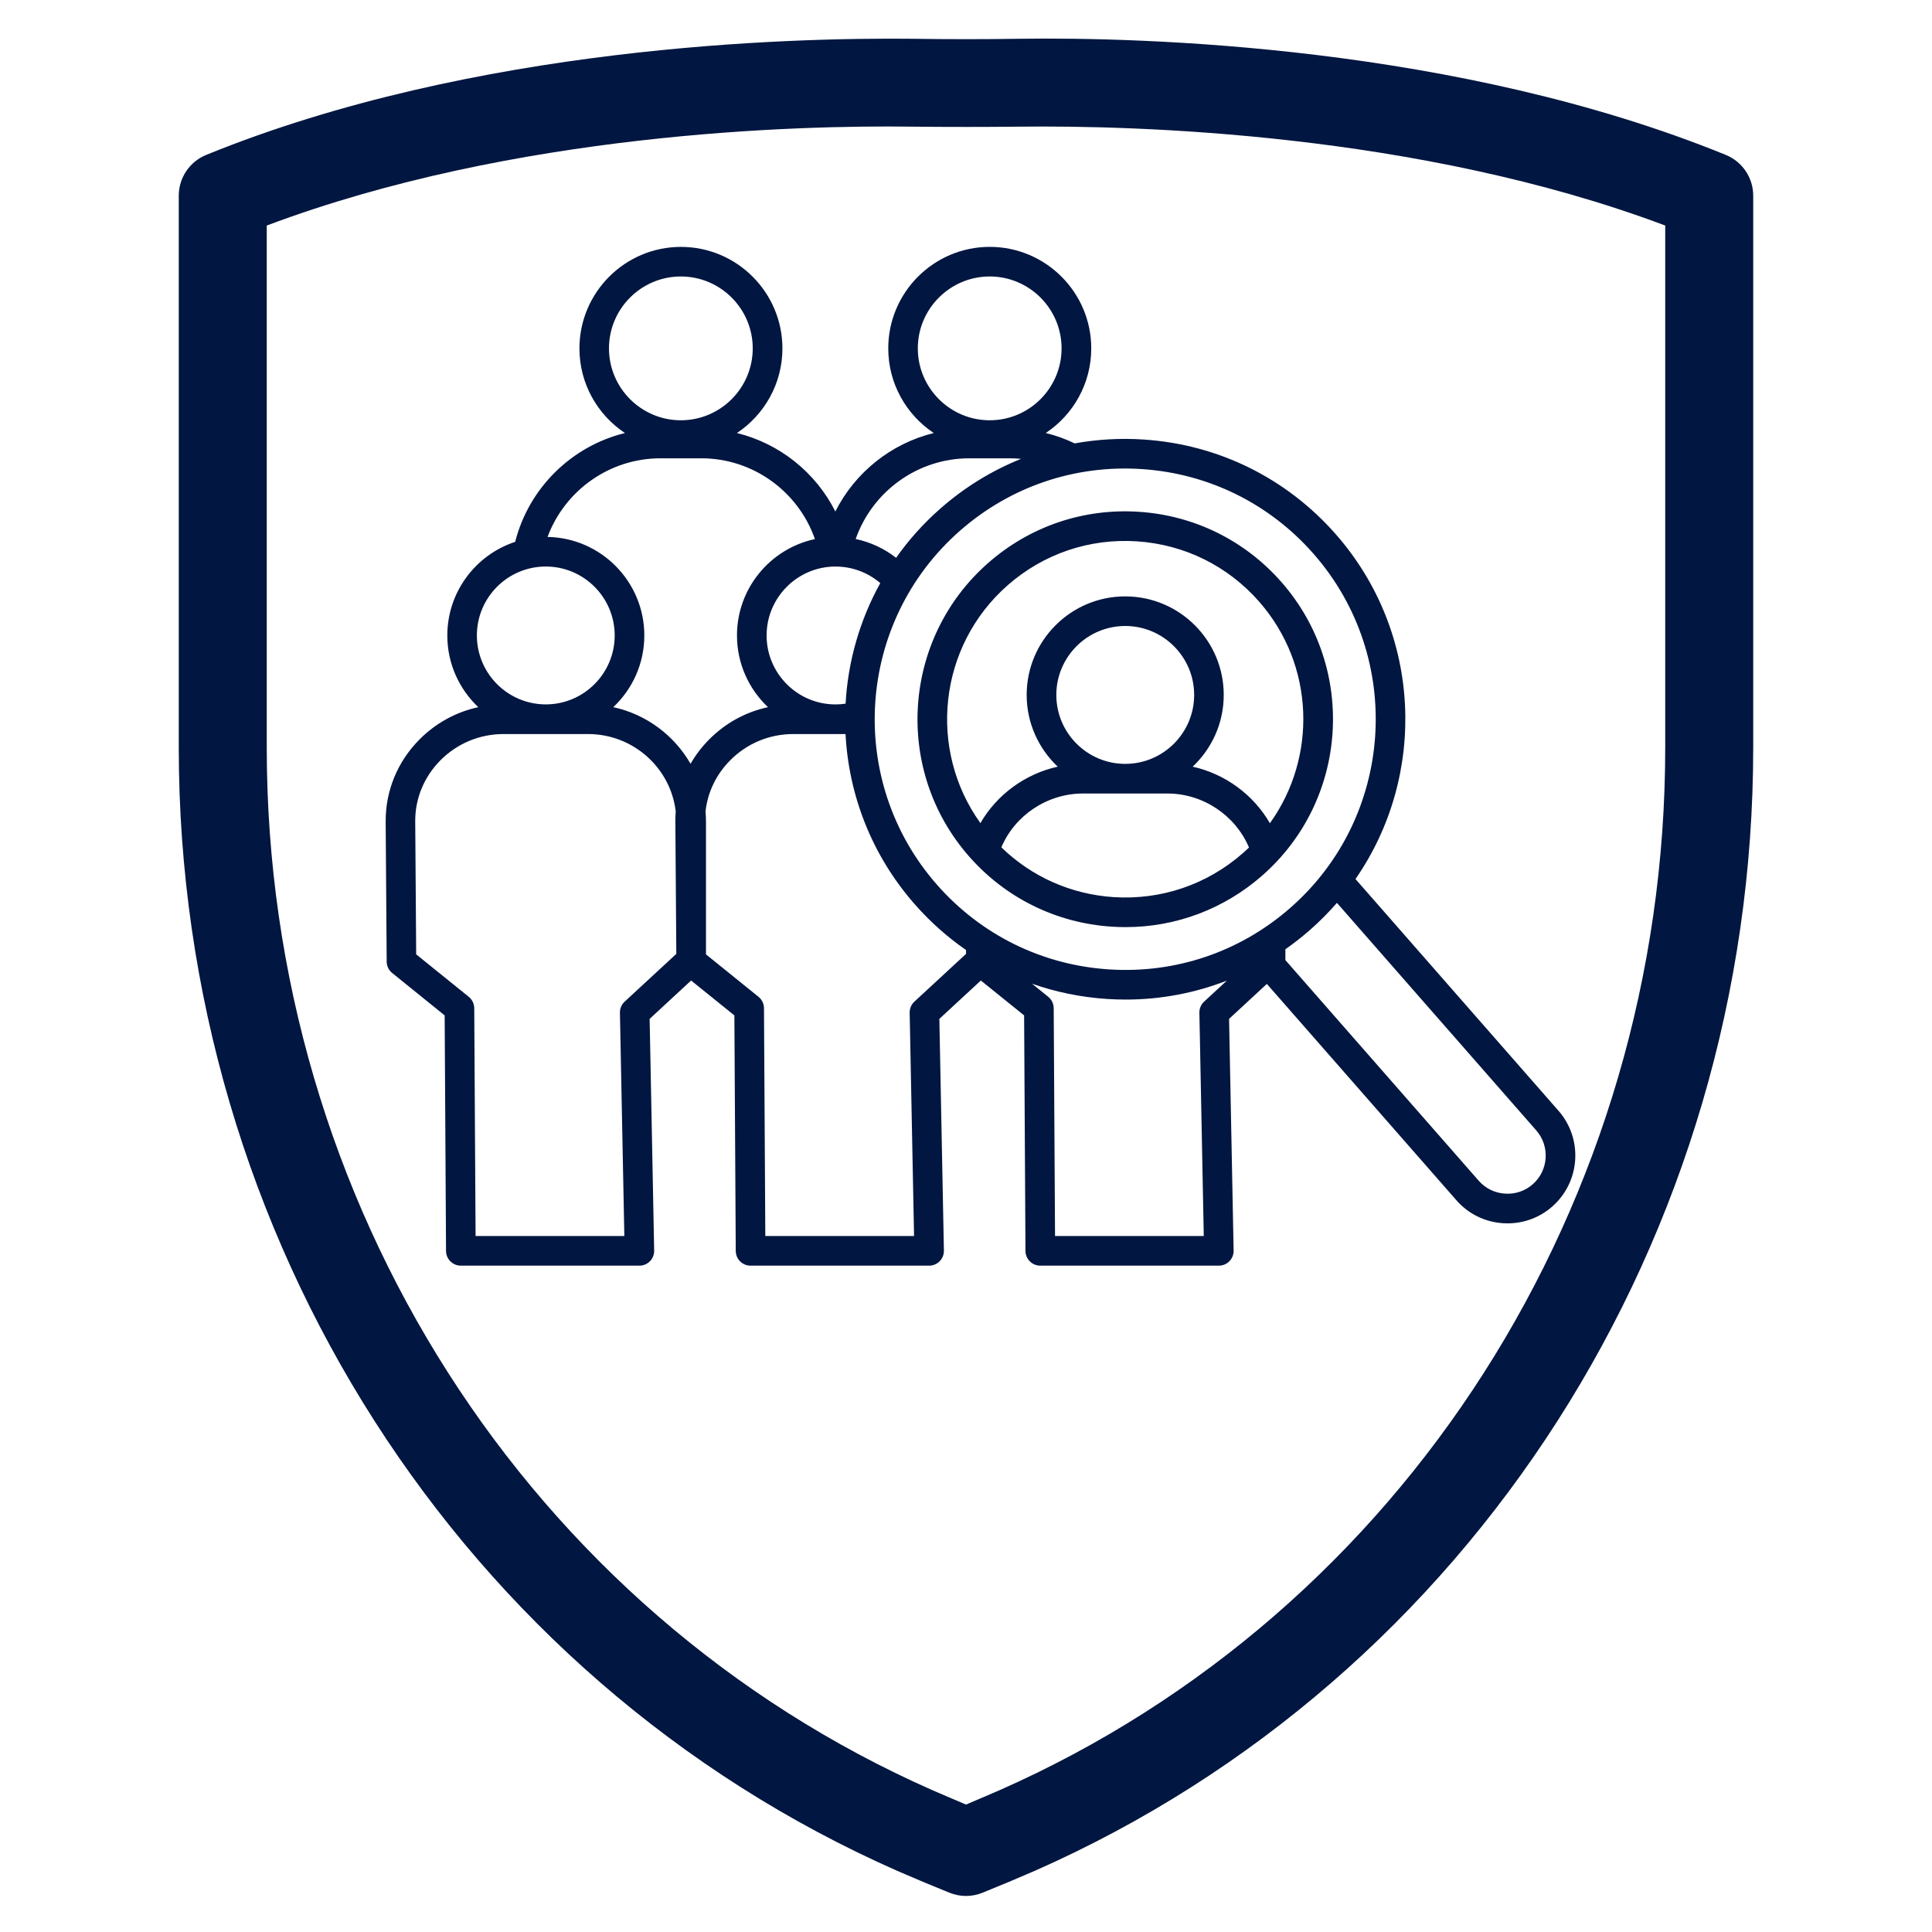 <?xml version="1.0" encoding="UTF-8"?> <svg xmlns="http://www.w3.org/2000/svg" xmlns:xlink="http://www.w3.org/1999/xlink" width="500" zoomAndPan="magnify" viewBox="0 0 375 375" height="500" preserveAspectRatio="xMidYMid meet" version="1.2"><defs><clipPath id="5497dea44a"><path d="M 34.672 7 L 340.672 7 L 340.672 368.621 L 34.672 368.621 Z M 34.672 7 "></path></clipPath><clipPath id="03d48bcc33"><path d="M 74.797 47.828 L 306 47.828 L 306 245.828 L 74.797 245.828 Z M 74.797 47.828 "></path></clipPath></defs><g id="6d3d49996e"><g clip-rule="nonzero" clip-path="url(#5497dea44a)"><path style=" stroke:none;fill-rule:nonzero;fill:#011640;fill-opacity:1;" d="M 51.777 43.777 L 51.777 145.145 C 51.777 233.395 102.496 312.832 181 347.484 C 183.141 348.418 185.309 349.328 187.496 350.266 C 189.688 349.328 191.855 348.418 193.996 347.484 C 272.5 312.832 323.219 233.395 323.219 145.145 L 323.219 43.777 C 275.156 25.715 220.008 24.336 198.031 24.582 C 191.016 24.656 183.98 24.656 176.965 24.582 C 154.867 24.289 99.816 25.715 51.777 43.777 Z M 187.496 368.008 C 186.414 368.008 185.332 367.785 184.324 367.391 C 180.852 365.988 177.434 364.562 174.109 363.109 C 89.43 325.727 34.699 240.16 34.699 145.145 L 34.699 37.973 C 34.699 34.5 36.816 31.375 40.016 30.07 C 92.137 8.832 153.391 7.281 177.188 7.527 C 184.078 7.629 190.918 7.629 197.809 7.527 C 221.68 7.184 282.859 8.832 334.98 30.07 C 338.18 31.375 340.297 34.5 340.297 37.973 L 340.297 145.145 C 340.297 240.16 285.566 325.727 200.887 363.109 C 197.562 364.562 194.141 365.988 190.672 367.391 C 189.664 367.785 188.582 368.008 187.496 368.008 "></path></g><g clip-rule="nonzero" clip-path="url(#03d48bcc33)"><path style=" stroke:none;fill-rule:nonzero;fill:#011640;fill-opacity:1;" d="M 188.066 166.195 C 195.168 174.301 205.004 179.152 215.754 179.863 C 216.66 179.922 217.566 179.953 218.465 179.953 C 228.242 179.953 237.574 176.453 244.996 169.945 C 261.727 155.281 263.41 129.742 248.75 113.008 C 241.648 104.902 231.812 100.047 221.062 99.34 C 210.316 98.629 199.926 102.152 191.824 109.254 C 175.094 123.922 173.406 149.461 188.066 166.195 Z M 216.133 174.129 C 207.867 173.582 200.242 170.176 194.363 164.469 C 196.992 158.242 203.281 154.02 210.215 154.02 L 218.398 154.02 C 218.402 154.02 218.402 154.02 218.406 154.02 C 218.414 154.02 218.414 154.02 218.418 154.02 L 226.602 154.02 C 233.508 154.02 239.789 158.258 242.43 164.5 C 242.031 164.883 241.625 165.262 241.203 165.629 C 234.258 171.715 225.355 174.73 216.133 174.129 Z M 218.418 148.266 L 218.398 148.266 C 211.023 148.262 205.031 142.258 205.031 134.887 C 205.031 127.508 211.035 121.504 218.406 121.504 C 225.785 121.504 231.785 127.508 231.785 134.887 C 231.785 142.266 225.789 148.262 218.418 148.266 Z M 195.609 113.578 C 202.555 107.488 211.461 104.465 220.68 105.074 C 229.895 105.68 238.328 109.844 244.418 116.797 C 255.215 129.121 255.668 147.016 246.488 159.789 C 243.277 154.23 237.785 150.211 231.496 148.812 C 235.203 145.32 237.527 140.371 237.527 134.887 C 237.527 124.336 228.949 115.758 218.402 115.758 C 207.859 115.758 199.277 124.336 199.277 134.887 C 199.277 140.367 201.602 145.316 205.305 148.809 C 199 150.203 193.504 154.219 190.297 159.766 C 180.043 145.48 182.117 125.406 195.609 113.578 Z M 302.512 215.609 L 263.098 170.621 C 276.992 150.59 276.09 122.891 259.316 103.742 C 249.738 92.812 236.484 86.266 221.988 85.312 C 217.449 85.012 212.961 85.273 208.602 86.062 C 206.801 85.199 204.918 84.52 202.98 84.047 C 208.301 80.516 211.812 74.469 211.812 67.621 C 211.812 56.758 202.973 47.918 192.109 47.918 C 181.25 47.918 172.41 56.758 172.41 67.621 C 172.41 74.473 175.926 80.516 181.246 84.051 C 172.941 86.086 165.949 91.715 162.141 99.281 C 158.332 91.715 151.336 86.086 143.035 84.051 C 148.352 80.52 151.867 74.473 151.867 67.629 C 151.867 56.762 143.027 47.922 132.168 47.922 C 121.309 47.922 112.469 56.762 112.469 67.629 C 112.469 74.48 115.984 80.52 121.301 84.051 C 110.965 86.586 102.656 94.691 99.996 105.172 C 92.355 107.684 86.824 114.879 86.824 123.352 C 86.824 128.824 89.141 133.77 92.84 137.262 C 88.539 138.191 84.59 140.34 81.414 143.539 C 77.145 147.84 74.816 153.508 74.859 159.496 L 75.055 186.648 C 75.062 187.508 75.453 188.324 76.125 188.859 L 86.309 197.09 L 86.574 242.805 C 86.582 244.387 87.867 245.664 89.449 245.664 L 124.105 245.664 C 124.875 245.664 125.617 245.355 126.156 244.805 C 126.695 244.25 126.992 243.504 126.973 242.734 L 126.094 197.762 L 134.145 190.316 L 142.543 197.09 L 142.809 242.805 C 142.816 244.387 144.102 245.664 145.684 245.664 L 180.34 245.664 C 181.109 245.664 181.855 245.355 182.391 244.805 C 182.93 244.25 183.23 243.504 183.211 242.734 L 182.328 197.762 L 190.383 190.316 L 198.781 197.09 L 199.043 242.805 C 199.055 244.387 200.336 245.664 201.918 245.664 L 236.574 245.664 C 237.348 245.664 238.09 245.355 238.625 244.805 C 239.168 244.25 239.465 243.504 239.445 242.734 L 238.562 197.762 L 245.898 190.977 L 282.691 232.973 C 285.004 235.613 288.215 237.195 291.73 237.426 C 292.027 237.445 292.324 237.453 292.621 237.453 C 295.82 237.453 298.867 236.312 301.281 234.199 C 306.746 229.41 307.297 221.07 302.512 215.609 Z M 221.602 91.047 C 234.566 91.898 246.426 97.754 254.992 107.531 C 272.668 127.711 270.641 158.516 250.469 176.199 C 240.695 184.766 228.176 189.012 215.207 188.156 C 202.242 187.305 190.387 181.449 181.82 171.672 C 164.141 151.492 166.168 120.688 186.344 103.004 C 196.117 94.438 208.633 90.191 221.602 91.047 Z M 164.129 136.582 C 163.484 136.68 162.836 136.727 162.176 136.727 L 162.164 136.727 C 154.789 136.723 148.797 130.719 148.797 123.344 C 148.797 115.969 154.801 109.965 162.172 109.965 C 165.383 109.965 168.453 111.117 170.863 113.176 C 166.84 120.434 164.578 128.457 164.129 136.582 Z M 178.148 67.617 C 178.148 59.926 184.406 53.664 192.102 53.664 C 199.797 53.664 206.051 59.926 206.051 67.617 C 206.051 75.312 199.797 81.574 192.102 81.574 C 184.406 81.574 178.148 75.312 178.148 67.617 Z M 188.129 88.957 L 196.082 88.957 C 196.785 88.957 197.484 89 198.188 89.062 C 192.543 91.328 187.262 94.551 182.559 98.684 C 179.242 101.59 176.367 104.812 173.934 108.27 C 171.629 106.469 168.945 105.223 166.09 104.621 C 169.305 95.43 178.074 88.957 188.129 88.957 Z M 118.203 67.617 C 118.203 59.926 124.461 53.664 132.152 53.664 C 139.848 53.664 146.105 59.926 146.105 67.617 C 146.105 75.312 139.848 81.574 132.152 81.574 C 124.465 81.574 118.203 75.312 118.203 67.617 Z M 128.184 88.957 L 136.133 88.957 C 146.195 88.957 154.969 95.438 158.176 104.637 C 149.543 106.48 143.047 114.164 143.047 123.344 C 143.047 128.82 145.367 133.766 149.066 137.258 C 144.762 138.188 140.816 140.332 137.641 143.535 C 136.215 144.965 135.012 146.559 134.035 148.254 C 130.875 142.738 125.461 138.656 119.039 137.258 C 122.746 133.766 125.062 128.82 125.062 123.34 C 125.062 112.906 116.668 104.402 106.281 104.219 C 109.609 95.242 118.27 88.957 128.184 88.957 Z M 105.938 109.961 C 113.316 109.961 119.312 115.961 119.312 123.34 C 119.312 130.719 113.316 136.715 105.949 136.723 L 105.93 136.723 C 98.555 136.715 92.562 130.715 92.562 123.34 C 92.559 115.961 98.559 109.961 105.938 109.961 Z M 121.25 194.414 C 120.645 194.969 120.309 195.758 120.328 196.578 L 121.184 239.91 L 92.309 239.91 L 92.051 195.691 C 92.043 194.828 91.652 194.016 90.98 193.473 L 80.781 185.238 L 80.594 159.449 C 80.562 155.004 82.301 150.789 85.48 147.582 C 88.754 144.289 93.109 142.477 97.746 142.477 L 105.93 142.477 C 105.934 142.477 105.934 142.477 105.938 142.477 C 105.941 142.477 105.941 142.477 105.949 142.477 L 114.129 142.477 C 122.918 142.477 130.176 149.059 131.16 157.504 C 131.109 158.16 131.082 158.828 131.086 159.492 L 131.273 185.148 Z M 177.484 194.414 C 176.879 194.969 176.547 195.758 176.566 196.578 L 177.418 239.91 L 148.547 239.91 L 148.289 195.691 C 148.285 194.828 147.891 194.016 147.219 193.473 L 137.031 185.246 L 137.031 159.473 C 137.031 158.809 136.996 158.152 136.941 157.5 C 137.352 153.781 139.008 150.316 141.723 147.582 C 144.992 144.285 149.348 142.477 153.984 142.477 L 162.168 142.477 C 162.172 142.477 162.172 142.477 162.176 142.477 C 162.176 142.477 162.184 142.477 162.184 142.477 L 164.117 142.477 C 164.73 154.254 169.148 165.922 177.504 175.461 C 180.504 178.879 183.855 181.871 187.504 184.395 L 187.508 185.148 Z M 233.719 194.414 C 233.117 194.969 232.781 195.758 232.801 196.578 L 233.652 239.91 L 204.781 239.91 L 204.523 195.691 C 204.52 194.828 204.125 194.016 203.457 193.473 L 200.309 190.934 C 204.93 192.559 209.809 193.566 214.832 193.895 C 216.055 193.977 217.273 194.016 218.488 194.016 C 225.289 194.016 231.926 192.754 238.137 190.336 Z M 297.496 229.875 C 296.016 231.172 294.102 231.82 292.113 231.684 C 290.125 231.555 288.32 230.664 287.02 229.184 L 249.492 186.355 L 249.492 184.25 C 251.133 183.102 252.719 181.859 254.25 180.52 C 256.141 178.863 257.891 177.094 259.496 175.246 L 298.176 219.398 C 300.887 222.477 300.574 227.176 297.496 229.875 Z M 297.496 229.875 "></path></g></g></svg> 